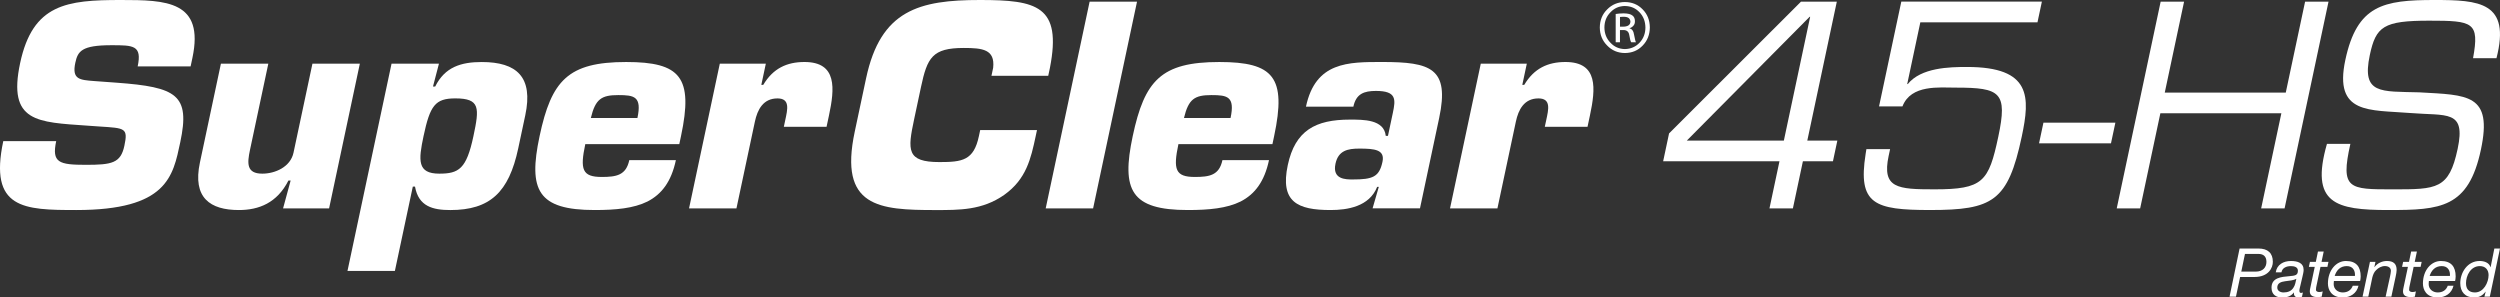<?xml version="1.0" encoding="utf-8"?>
<!-- Generator: Adobe Illustrator 27.1.1, SVG Export Plug-In . SVG Version: 6.00 Build 0)  -->
<svg version="1.1" id="Layer_1" xmlns="http://www.w3.org/2000/svg" xmlns:xlink="http://www.w3.org/1999/xlink" x="0px" y="0px"
	 viewBox="0 0 1528.33 181.86" style="enable-background:new 0 0 1528.33 181.86;" xml:space="preserve">
<rect x="0" y="0" width="1528.33" height="181.86" fill="#333333" stroke="none"/>
<style type="text/css">
	.st0{fill:#FFFFFF;}
</style>
<g>
	<g>
		<g>
			<path class="st0" d="M993.38,1.24c4.37,0.04,7.97,1.54,10.82,4.49c2.89,2.9,4.36,6.59,4.4,11.07c-0.05,4.43-1.51,8.12-4.4,11.07
				c-2.85,2.99-6.47,4.51-10.88,4.55c-4.3-0.05-7.89-1.56-10.78-4.55c-2.98-2.95-4.49-6.64-4.53-11.07
				c0.04-4.48,1.56-8.17,4.53-11.07c2.89-2.95,6.48-4.44,10.78-4.49H993.38z M993.31,3.67c-3.51,0.05-6.42,1.32-8.75,3.81
				c-2.44,2.43-3.69,5.53-3.73,9.32c0.04,3.78,1.29,6.9,3.73,9.35c2.33,2.52,5.27,3.8,8.82,3.85c3.57-0.09,6.54-1.37,8.89-3.85
				c2.37-2.45,3.59-5.55,3.63-9.28c-0.04-3.78-1.25-6.91-3.63-9.38c-2.35-2.5-5.32-3.77-8.89-3.81H993.31z M990.35,25.84h-2.63V8.55
				c1.34-0.22,2.98-0.35,4.9-0.39c2.55,0.05,4.33,0.48,5.33,1.31c1.03,0.74,1.54,1.93,1.54,3.56c0,1.12-0.31,2.02-0.94,2.69
				c-0.63,0.74-1.41,1.24-2.34,1.51v0.13c1.53,0.29,2.47,1.69,2.82,4.2c0.46,2.49,0.82,3.91,1.08,4.27h-2.91
				c-0.4-0.59-0.8-2.06-1.18-4.42c-0.32-2.07-1.56-3.08-3.72-3.04h-1.96V25.84z M990.35,16.29h2.07c1.22,0,2.23-0.24,3.03-0.71
				c0.78-0.5,1.21-1.26,1.28-2.28c0-0.79-0.31-1.52-0.93-2.17c-0.66-0.59-1.79-0.88-3.38-0.88c-0.9,0-1.58,0.04-2.07,0.13V16.29z"/>
		</g>
	</g>
	<g>
		<g>
			<g>
				<path class="st0" d="M71.26,50.55c36.84,2.7,45.1,7.41,38.94,36.4c-4.44,20.89-7.97,41.45-63.57,41.45
					c-32.18,0-53.44-0.67-44.63-42.13h32.35c-2.79,13.14,1.64,14.49,18.15,14.49c15.84,0,21.28-1.01,23.53-11.63
					c2.33-10.95,0.44-10.78-15.19-11.8l-7.31-0.51C22.84,74.65,4.6,74.82,12.3,38.59C20,2.36,40.89,0,73.92,0
					c27.64,0,51.12,0.51,43.71,35.39l-1.11,5.22H84.16c2.76-12.97-2.64-12.97-16.12-12.97c-18.2,0-20.5,3.71-22.01,10.78
					c-2.15,10.11,2.67,10.45,11.45,11.12L71.26,50.55z"/>
				<path class="st0" d="M173.05,127.39l4.63-17.02h-1.35c-6.94,13.65-17.99,18.03-30.29,18.03c-17.53,0-28.42-7.41-23.84-28.98
					l12.85-60.49h28.98l-11.21,52.74c-1.72,8.09-2.24,14.49,7.54,14.49c7.75,0,17.2-4.04,19.07-12.81l11.57-54.43h28.98l-18.8,88.47
					H173.05z"/>
				<path class="st0" d="M239.36,38.93h28.98l-3.65,13.99h1.35c5.91-11.96,15.83-15,28.46-15c21.4,0,31.6,9.1,26.62,32.52
					l-4.3,20.22c-5.73,26.96-17.29,37.75-41.55,37.75c-10.62,0-19.42-2.19-21.56-14.32h-1.35l-10.96,51.56h-28.98L239.36,38.93z
					 M258.92,83.24c-3.15,14.83-3.86,22.92,9.62,22.92c11.96,0,16.62-2.87,20.88-22.92c3.65-17.19,4.23-23.09-11.1-23.09
					C266.02,60.16,262.9,64.54,258.92,83.24z"/>
				<path class="st0" d="M413.19,97.9c-2.83,13.31-8.82,20.89-17.34,25.28c-8.48,4.21-19.48,5.22-32.28,5.22
					c-34.88,0-40.73-12.13-33.71-45.16c7.23-34.04,17.38-45.33,52.94-45.33c33.2,0,41.17,9.27,33.51,45.33l-1.04,4.89H357.8
					c-3.29,15.5-1.9,20.05,10.06,20.05c8.93,0,14.87-1.01,16.84-10.28H413.19z M389.68,72.12c2.79-13.14-1.91-13.99-11.69-13.99
					c-10.28,0-13.98,2.36-16.79,13.99H389.68z"/>
				<path class="st0" d="M480.08,73.3c1.33-6.24,3.13-13.14-4.79-13.14c-8.76,0-12.25,6.91-13.79,14.15l-11.28,53.08h-28.98
					l18.8-88.47h28.14l-2.76,12.97h1.18c6.02-10.11,14.43-13.99,25.22-13.99c20.22,0,18.4,16.51,14.96,32.69l-1.47,6.91h-26.12
					L480.08,73.3z"/>
				<path class="st0" d="M633.94,79.54l-0.79,3.71c-2.94,13.82-5.75,26.29-19.25,35.89c-13.47,9.44-27.42,9.27-42.07,9.27
					c-34.38,0-59.13-1.68-49.31-47.86l6.95-32.69C538.34,6.07,562.04,0,599.11,0c34.71,0,50.14,3.54,42.75,41.45l-1.04,4.89h-34.71
					l1.04-4.89c1.22-11.29-6.52-12.13-17.98-12.13c-19.21,0-22.32,5.9-26.15,23.93l-4.19,19.71c-4.01,18.88-4.71,26.12,15.51,26.12
					c13.99,0,20.94-1.01,24.09-15.84l0.79-3.71H633.94z"/>
				<path class="st0" d="M668.25,127.39h-28.98L666.12,1.01h28.98L668.25,127.39z"/>
				<path class="st0" d="M775.78,97.9c-2.83,13.31-8.82,20.89-17.33,25.28c-8.48,4.21-19.48,5.22-32.28,5.22
					c-34.88,0-40.73-12.13-33.71-45.16c7.23-34.04,17.38-45.33,52.94-45.33c33.19,0,41.17,9.27,33.51,45.33l-1.04,4.89H720.4
					c-3.29,15.5-1.9,20.05,10.06,20.05c8.93,0,14.88-1.01,16.85-10.28H775.78z M752.28,72.12c2.79-13.14-1.91-13.99-11.69-13.99
					c-10.28,0-13.98,2.36-16.79,13.99H752.28z"/>
				<path class="st0" d="M842.9,114.25h-1.01c-4.77,12.13-18.34,14.15-28.45,14.15c-20.22,0-30.98-4.89-26.18-27.47
					c4.51-21.23,17.03-27.81,37.92-27.81c8.26,0,20.93-0.17,21.98,9.94h1.35l2.97-13.99c1.76-8.26,2.36-13.48-10.28-13.48
					c-7.25,0-12.15,1.68-13.84,9.61h-28.98c5.84-27.47,25.85-27.3,46.58-27.3c29.66,0,41.34,3.71,34.86,34.21l-11.74,55.27H839.1
					L842.9,114.25z M816.42,100.1c-2.04,9.61,6.22,9.61,10.6,9.61c12.13,0,16.16-1.52,18.13-10.78c1.58-7.41-4.68-8.09-14.12-8.09
					C823.95,90.83,818.14,92.01,816.42,100.1z"/>
				<path class="st0" d="M945.29,73.3c1.33-6.24,3.13-13.14-4.79-13.14c-8.76,0-12.25,6.91-13.79,14.15l-11.28,53.08h-28.98
					l18.8-88.47h28.14l-2.76,12.97h1.18c6.02-10.11,14.43-13.99,25.21-13.99c20.22,0,18.4,16.51,14.96,32.69l-1.47,6.91h-26.12
					L945.29,73.3z"/>
				<path class="st0" d="M1104.86,85.94h18.37l-2.69,12.64h-18.37l-6.12,28.82h-14.32l6.12-28.82h-71.11l3.61-17.02L1101,1.01h21.91
					L1104.86,85.94z M1106.61,10.28h-0.34l-75.06,75.66h59.32L1106.61,10.28z"/>
				<path class="st0" d="M1165.94,51.39h0.34c8.21-10.11,25.47-10.45,36.26-10.45c39.43,0,38.56,18.37,33.41,42.63
					c-8.41,39.6-17.78,44.82-56.03,44.82c-34.04,0-44.24-3.54-39.41-34.21l0.48-3.03h14.49l-0.9,4.21
					c-4.19,19.71,5.44,20.39,28.02,20.39c29.66,0,33.15-4.55,39.02-32.18c5.76-27.13,1.32-30-25.81-30
					c-10.28,0-27.54-2.02-32.77,11.46h-14.32l13.61-64.03h85.94l-2.69,12.64h-71.62L1165.94,51.39z"/>
				<path class="st0" d="M1293.2,74.99l-2.69,12.64h-43.98l2.69-12.64H1293.2z"/>
				<path class="st0" d="M1396.64,127.39h-14.32l12.35-58.14h-73.97l-12.35,58.14h-14.32l26.85-126.38h14.32l-11.81,55.61h73.97
					l11.82-55.61h14.32L1396.64,127.39z"/>
				<path class="st0" d="M1433.76,36.74C1440.92,3.03,1457.07,0,1488.24,0c27.3,0,46.76,1.18,37.94,35.56h-14.32
					c4.02-22.08-0.02-22.92-26.81-22.92c-27.97,0-32.6,3.54-36.32,21.06c-5.12,24.1,6.77,22.08,30.22,22.75
					c29.64,1.69,44.98,0.84,37.71,35.05c-7.59,35.72-24.69,36.9-56.54,36.9c-32.18,0-48.04-3.88-37.58-40.44h14.32
					c-6.25,27.8-0.85,27.8,25.94,27.8c26.96,0,34.38,0,39.64-24.77c5.12-24.1-6.52-20.05-29.22-21.91
					C1448.71,67.07,1426.67,70.1,1433.76,36.74z"/>
			</g>
		</g>
		<g>
			<path class="st0" d="M1369.13,151.93h11.59c5.65,0,8.74,2.77,8.74,8.14c0,3.67-2.59,9.26-11.26,9.26h-8.74l-2.55,12.05h-3.92
				L1369.13,151.93z M1370.17,166.04h8.86c4.21,0,6.52-2.48,6.52-5.97c0-3.64-2.23-4.83-4.83-4.83h-8.29L1370.17,166.04z"/>
			<path class="st0" d="M1391.24,166.48c0.71-4.74,4.7-6.92,9.25-6.92c4.13,0,7.79,1.14,7.79,5.45c0,1.22-0.41,2.7-0.66,3.88
				l-1.36,5.81c-0.17,0.87-0.58,2.08-0.58,3.04c0,1.01,0.45,1.34,1.03,1.34c0.33,0,0.78-0.16,1.11-0.28l-0.53,2.6
				c-0.55,0.28-1.54,0.48-2.15,0.48c-1.94,0-2.98-1.13-2.77-2.99l-0.07-0.09c-1.5,1.98-3.56,3.08-7.14,3.08
				c-3.55,0-6.51-1.64-6.51-6.02c0-6.17,6.06-6.6,10.76-7.01c3.71-0.32,5.36-0.54,5.36-3.39c0-2.3-2.43-2.78-4.29-2.78
				c-2.68,0-5.32,1.07-5.75,3.81H1391.24z M1396.01,178.78c2.71,0,4.73-0.9,5.97-2.81c1.15-1.59,1.36-3.5,1.85-5.51h-0.07
				c-1.53,0.93-4.3,1.15-6.85,1.48c-2.51,0.34-4.74,1.14-4.74,3.86C1392.16,177.78,1394.02,178.78,1396.01,178.78"/>
			<path class="st0" d="M1419.23,160.07h4.24l-0.65,3.08h-4.24l-2.64,12.53c-0.04,0.51-0.13,0.9-0.13,1.41
				c0,1.11,1.04,1.44,2.11,1.44c0.7,0,1.36-0.18,2.01-0.39l-0.61,3.24c-0.82,0.15-1.65,0.24-2.47,0.24c-2.6,0-4.79-0.74-4.79-3.47
				c0-0.62,0.08-1.1,0.21-1.76l2.8-13.23h-3.59l0.66-3.08h3.59l1.31-6.32h3.51L1419.23,160.07z"/>
			<path class="st0" d="M1426.79,171.77c-0.09,0.63-0.14,1.23-0.14,1.85c0,3.3,2.67,5.16,5.54,5.16c3.04,0,5.14-1.43,6.14-4.09h3.5
				c-1.12,4.69-4.98,7.17-9.64,7.17c-7.06,0-9.05-4.86-9.05-8.54c0-8.2,5.12-13.77,10.98-13.77c6.27,0,9.04,3.43,9.04,9.46
				c0,1.1-0.21,2.18-0.34,2.76H1426.79z M1439.65,168.67c0.25-3.01-1.11-6-4.99-6c-4.12,0-6.35,2.72-7.39,6H1439.65z"/>
			<path class="st0" d="M1448.82,160.07h3.38l-0.68,3.2h0.09c1.77-2.39,4.66-3.72,7.59-3.72c4.01,0,5.94,1.74,5.94,5.49
				c0,0.92-0.25,2.51-0.62,4.16l-2.6,12.17h-3.51l2.73-12.46c0.16-0.78,0.5-2.57,0.5-3.29c0-2.04-1.66-2.97-3.72-2.97
				c-1.94,0-3.96,1.07-5.27,2.45c-1.25,1.1-1.91,2.79-2.36,4.47l-2.47,11.8h-3.51L1448.82,160.07z"/>
			<path class="st0" d="M1476.21,160.07h4.24l-0.66,3.08h-4.26l-2.64,12.53c-0.04,0.51-0.12,0.9-0.12,1.41
				c0,1.11,1.04,1.44,2.11,1.44c0.7,0,1.36-0.18,2.02-0.39l-0.62,3.24c-0.82,0.15-1.65,0.24-2.47,0.24c-2.6,0-4.78-0.74-4.78-3.47
				c0-0.62,0.09-1.1,0.2-1.76l2.81-13.23h-3.59l0.67-3.08h3.58l1.31-6.32h3.52L1476.21,160.07z"/>
			<path class="st0" d="M1484.86,171.77c-0.08,0.63-0.14,1.23-0.14,1.85c0,3.3,2.68,5.16,5.52,5.16c3.07,0,5.17-1.43,6.15-4.09h3.51
				c-1.13,4.69-4.99,7.17-9.66,7.17c-7.06,0-9.03-4.86-9.03-8.54c0-8.2,5.12-13.77,10.98-13.77c6.25,0,9.03,3.43,9.03,9.46
				c0,1.1-0.21,2.18-0.34,2.76H1484.86z M1497.72,168.67c0.24-3.01-1.1-6-5-6c-4.12,0-6.35,2.72-7.39,6H1497.72z"/>
			<path class="st0" d="M1522.1,181.38h-3.3l0.76-3.05h-0.09c-2.11,2.75-4.2,3.53-7.06,3.53c-5.44,0-8.37-3.53-8.37-8.74
				c0-6.47,4.36-13.57,11.85-13.57c2.59,0,5.8,0.9,6.63,3.78h0.08l2.27-11.4h3.45L1522.1,181.38z M1513.03,178.78
				c5.33,0,8.32-6.14,8.32-10.61c0-3.17-1.88-5.5-5.35-5.5c-5.57,0-8.45,5.76-8.45,10.46
				C1507.55,176.58,1509.19,178.78,1513.03,178.78"/>
		</g>
	</g>
</g>
</svg>
